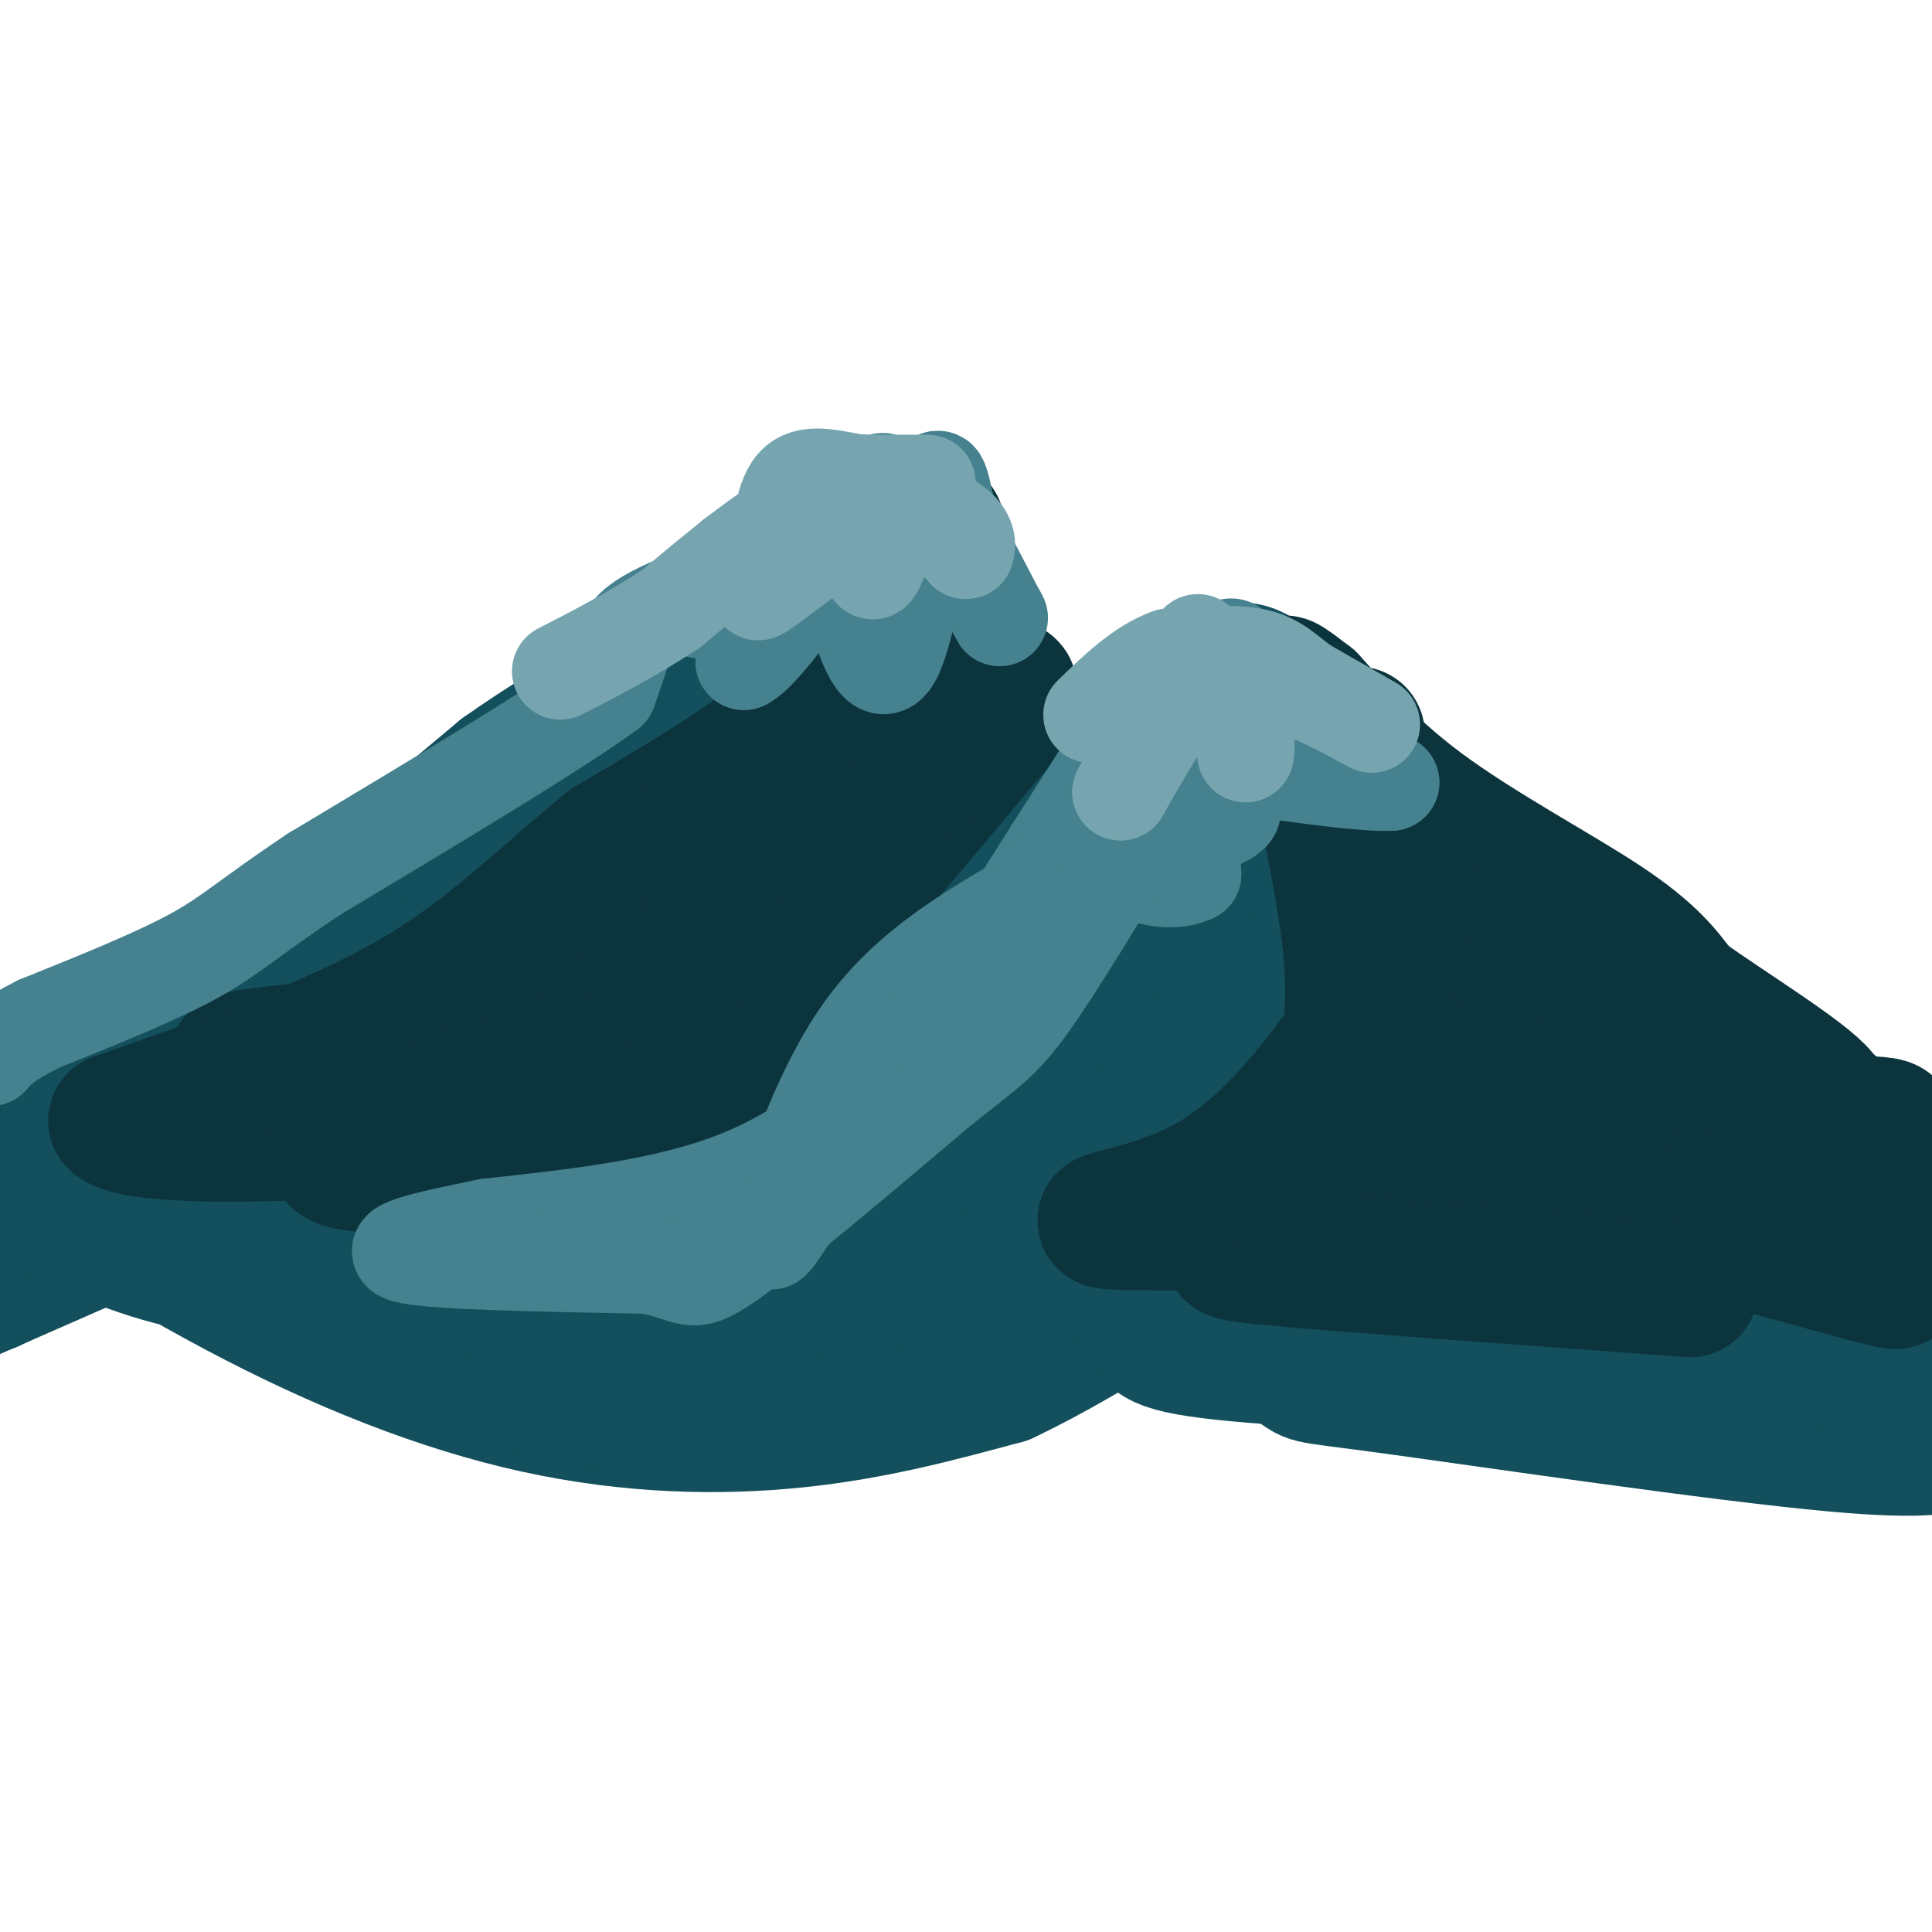 <svg viewBox='0 0 400 400' version='1.1' xmlns='http://www.w3.org/2000/svg' xmlns:xlink='http://www.w3.org/1999/xlink'><g fill='none' stroke='#134f5c' stroke-width='28' stroke-linecap='round' stroke-linejoin='round'><path d='M6,224c6.833,0.333 13.667,0.667 30,-10c16.333,-10.667 42.167,-32.333 68,-54'/><path d='M104,160c16.560,-11.702 23.958,-13.958 35,-22c11.042,-8.042 25.726,-21.869 34,-28c8.274,-6.131 10.137,-4.565 12,-3'/><path d='M185,107c2.976,-0.762 4.417,-1.167 8,8c3.583,9.167 9.310,27.905 14,39c4.690,11.095 8.345,14.548 12,18'/><path d='M219,172c2.464,3.262 2.625,2.417 5,-2c2.375,-4.417 6.964,-12.405 12,-18c5.036,-5.595 10.518,-8.798 16,-12'/><path d='M252,140c4.369,-2.190 7.292,-1.667 11,2c3.708,3.667 8.202,10.476 16,17c7.798,6.524 18.899,12.762 30,19'/><path d='M309,178c18.000,12.667 48.000,34.833 78,57'/><path d='M387,235c7.451,9.335 -12.920,4.172 -31,-2c-18.080,-6.172 -33.868,-13.354 -43,-17c-9.132,-3.646 -11.609,-3.756 -21,-10c-9.391,-6.244 -25.695,-18.622 -42,-31'/><path d='M250,175c-6.348,-6.107 -1.217,-5.874 0,-10c1.217,-4.126 -1.480,-12.611 12,0c13.480,12.611 43.137,46.317 55,59c11.863,12.683 5.931,4.341 0,-4'/><path d='M317,220c-2.208,-4.284 -7.727,-12.993 -17,-21c-9.273,-8.007 -22.300,-15.311 -32,-20c-9.700,-4.689 -16.073,-6.762 -24,-9c-7.927,-2.238 -17.408,-4.639 -24,3c-6.592,7.639 -10.296,25.320 -14,43'/><path d='M206,216c-1.864,4.672 0.475,-5.147 5,-14c4.525,-8.853 11.237,-16.740 15,-17c3.763,-0.260 4.576,7.105 0,23c-4.576,15.895 -14.540,40.318 -19,48c-4.460,7.682 -3.417,-1.377 1,-16c4.417,-14.623 12.209,-34.812 20,-55'/><path d='M228,185c3.397,-9.567 1.891,-5.983 4,-7c2.109,-1.017 7.833,-6.633 -4,12c-11.833,18.633 -41.224,61.517 -47,66c-5.776,4.483 12.064,-29.433 24,-48c11.936,-18.567 17.968,-21.783 24,-25'/><path d='M229,183c6.542,-4.413 10.898,-2.946 4,17c-6.898,19.946 -25.049,58.370 -18,54c7.049,-4.370 39.300,-51.534 47,-60c7.700,-8.466 -9.150,21.767 -26,52'/><path d='M236,246c-4.640,6.112 -3.240,-4.609 3,-16c6.240,-11.391 17.319,-23.451 22,-26c4.681,-2.549 2.963,4.415 -2,15c-4.963,10.585 -13.172,24.792 -12,26c1.172,1.208 11.727,-10.583 19,-17c7.273,-6.417 11.266,-7.458 18,-10c6.734,-2.542 16.210,-6.583 20,-7c3.790,-0.417 1.895,2.792 0,6'/><path d='M304,217c-0.173,2.237 -0.604,4.829 0,7c0.604,2.171 2.245,3.922 -9,7c-11.245,3.078 -35.375,7.485 -36,7c-0.625,-0.485 22.255,-5.861 30,-6c7.745,-0.139 0.356,4.960 -6,8c-6.356,3.040 -11.678,4.020 -17,5'/><path d='M266,245c-26.321,1.774 -83.625,3.708 -89,5c-5.375,1.292 41.179,1.940 68,1c26.821,-0.940 33.911,-3.470 41,-6'/><path d='M286,245c23.356,-1.244 61.244,-1.356 84,0c22.756,1.356 30.378,4.178 38,7'/><path d='M394,253c0.000,0.000 0.100,0.100 0.1,0.1'/><path d='M173,130c11.667,17.711 23.333,35.422 31,49c7.667,13.578 11.333,23.022 7,19c-4.333,-4.022 -16.667,-21.511 -29,-39'/><path d='M182,159c-11.421,-5.019 -25.474,1.933 -52,19c-26.526,17.067 -65.526,44.249 -76,49c-10.474,4.751 7.579,-12.928 23,-26c15.421,-13.072 28.211,-21.536 41,-30'/><path d='M118,171c13.264,-10.716 25.924,-22.507 31,-26c5.076,-3.493 2.567,1.311 1,4c-1.567,2.689 -2.191,3.262 -13,15c-10.809,11.738 -31.803,34.639 -52,51c-20.197,16.361 -39.599,26.180 -59,36'/><path d='M26,251c-14.500,8.500 -21.250,11.750 -28,15'/><path d='M3,256c6.213,-3.557 12.426,-7.114 33,-14c20.574,-6.886 55.510,-17.102 70,-21c14.490,-3.898 8.533,-1.478 13,-6c4.467,-4.522 19.356,-15.987 20,-17c0.644,-1.013 -12.959,8.425 -40,22c-27.041,13.575 -67.521,31.288 -108,49'/><path d='M7,252c16.063,-11.638 32.126,-23.277 62,-41c29.874,-17.723 73.560,-41.531 87,-46c13.440,-4.469 -3.367,10.400 -12,20c-8.633,9.600 -9.094,13.931 -30,32c-20.906,18.069 -62.259,49.877 -57,49c5.259,-0.877 57.129,-34.438 109,-68'/><path d='M166,198c29.953,-19.621 50.335,-34.672 49,-31c-1.335,3.672 -24.389,26.067 -47,48c-22.611,21.933 -44.780,43.405 -40,29c4.780,-14.405 36.509,-64.687 49,-84c12.491,-19.313 5.746,-7.656 -1,4'/><path d='M176,164c-9.968,15.385 -34.386,51.849 -34,59c0.386,7.151 25.578,-15.011 37,-25c11.422,-9.989 9.075,-7.805 -2,8c-11.075,15.805 -30.879,45.230 -33,52c-2.121,6.770 13.439,-9.115 29,-25'/><path d='M173,233c6.902,-6.371 9.656,-9.798 7,-5c-2.656,4.798 -10.722,17.822 -14,24c-3.278,6.178 -1.768,5.512 -2,6c-0.232,0.488 -2.207,2.131 4,0c6.207,-2.131 20.594,-8.035 9,-5c-11.594,3.035 -49.170,15.010 -64,18c-14.830,2.990 -6.915,-3.005 1,-9'/><path d='M114,262c3.249,-3.628 10.871,-8.199 5,-8c-5.871,0.199 -25.234,5.169 -19,7c6.234,1.831 38.067,0.523 32,0c-6.067,-0.523 -50.033,-0.262 -94,0'/><path d='M38,261c-24.735,-5.738 -39.573,-20.085 -36,-20c3.573,0.085 25.556,14.600 47,26c21.444,11.400 42.350,19.685 62,24c19.650,4.315 38.043,4.662 54,3c15.957,-1.662 29.479,-5.331 43,-9'/><path d='M208,285c19.179,-9.024 45.625,-27.083 42,-27c-3.625,0.083 -37.321,18.310 -58,27c-20.679,8.690 -28.339,7.845 -36,7'/><path d='M156,292c-15.409,0.396 -35.930,-2.114 -43,-4c-7.070,-1.886 -0.687,-3.149 2,-5c2.687,-1.851 1.679,-4.290 15,-8c13.321,-3.710 40.971,-8.691 57,-10c16.029,-1.309 20.437,1.055 25,0c4.563,-1.055 9.282,-5.527 14,-10'/><path d='M226,255c2.214,-2.845 0.750,-4.958 18,-2c17.250,2.958 53.214,10.988 82,14c28.786,3.012 50.393,1.006 72,-1'/><path d='M398,266c1.050,2.948 -32.324,10.818 -65,14c-32.676,3.182 -64.656,1.678 -80,0c-15.344,-1.678 -14.054,-3.529 -16,-7c-1.946,-3.471 -7.127,-8.563 -8,-10c-0.873,-1.437 2.564,0.782 6,3'/><path d='M235,266c8.284,3.986 25.994,12.450 32,16c6.006,3.550 0.309,2.187 21,5c20.691,2.813 67.769,9.804 92,12c24.231,2.196 25.616,-0.402 27,-3'/><path d='M375,282c6.833,0.750 13.667,1.500 19,1c5.333,-0.500 9.167,-2.250 13,-4'/></g>
<g fill='none' stroke='#0c343d' stroke-width='28' stroke-linecap='round' stroke-linejoin='round'><path d='M207,149c0.000,0.000 -42.000,50.000 -42,50'/><path d='M165,199c-11.167,15.000 -18.083,27.500 -25,40'/><path d='M140,239c-13.667,4.333 -35.333,-4.833 -57,-14'/><path d='M83,225c-17.267,-3.156 -31.933,-4.044 -34,-5c-2.067,-0.956 8.467,-1.978 19,-3'/><path d='M68,217c7.143,-0.881 15.500,-1.583 30,-8c14.500,-6.417 35.143,-18.548 51,-29c15.857,-10.452 26.929,-19.226 38,-28'/><path d='M187,152c7.644,-6.311 7.756,-8.089 8,-11c0.244,-2.911 0.622,-6.956 1,-11'/><path d='M196,130c0.378,-4.111 0.822,-8.889 2,-7c1.178,1.889 3.089,10.444 5,19'/><path d='M203,142c3.940,1.762 11.292,-3.333 0,7c-11.292,10.333 -41.226,36.095 -55,49c-13.774,12.905 -11.387,12.952 -9,13'/><path d='M139,211c-3.917,6.417 -9.208,15.958 -13,19c-3.792,3.042 -6.083,-0.417 1,-11c7.083,-10.583 23.542,-28.292 40,-46'/><path d='M167,173c10.622,-12.578 17.178,-21.022 21,-31c3.822,-9.978 4.911,-21.489 6,-33'/><path d='M194,109c-0.844,-0.067 -5.956,16.267 -18,30c-12.044,13.733 -31.022,24.867 -50,36'/><path d='M126,175c-14.178,11.600 -24.622,22.600 -41,32c-16.378,9.400 -38.689,17.200 -61,25'/><path d='M24,232c4.511,4.422 46.289,2.978 68,0c21.711,-2.978 23.356,-7.489 25,-12'/><path d='M117,220c-8.600,2.044 -42.600,13.156 -47,18c-4.400,4.844 20.800,3.422 46,2'/><path d='M116,240c7.905,1.917 4.667,5.708 1,9c-3.667,3.292 -7.762,6.083 -4,6c3.762,-0.083 15.381,-3.042 27,-6'/><path d='M140,249c7.500,-1.167 12.750,-1.083 18,-1'/><path d='M281,152c2.400,12.844 4.800,25.689 6,38c1.200,12.311 1.200,24.089 0,32c-1.200,7.911 -3.600,11.956 -6,16'/><path d='M281,238c-0.690,3.667 0.583,4.833 -2,7c-2.583,2.167 -9.024,5.333 -8,6c1.024,0.667 9.512,-1.167 18,-3'/><path d='M289,248c18.167,-3.000 54.583,-9.000 91,-15'/><path d='M380,233c16.422,-1.400 11.978,2.600 3,0c-8.978,-2.600 -22.489,-11.800 -36,-21'/><path d='M347,212c-11.022,-6.511 -20.578,-12.289 -30,-20c-9.422,-7.711 -18.711,-17.356 -28,-27'/><path d='M289,165c-9.422,-9.178 -18.978,-18.622 -22,-22c-3.022,-3.378 0.489,-0.689 4,2'/><path d='M271,145c3.750,4.036 11.125,13.125 23,22c11.875,8.875 28.250,17.536 38,24c9.750,6.464 12.875,10.732 16,15'/><path d='M348,206c9.619,6.917 25.667,16.708 29,21c3.333,4.292 -6.048,3.083 -17,1c-10.952,-2.083 -23.476,-5.042 -36,-8'/><path d='M324,220c-8.560,-2.405 -11.958,-4.417 -15,-9c-3.042,-4.583 -5.726,-11.738 -5,-10c0.726,1.738 4.863,12.369 9,23'/><path d='M313,224c-2.695,2.535 -13.932,-2.627 -21,-5c-7.068,-2.373 -9.967,-1.956 -9,-7c0.967,-5.044 5.799,-15.550 8,-22c2.201,-6.450 1.772,-8.843 0,-12c-1.772,-3.157 -4.886,-7.079 -8,-11'/><path d='M283,167c-3.856,-6.502 -9.498,-17.258 -10,-13c-0.502,4.258 4.134,23.531 6,37c1.866,13.469 0.962,21.134 0,25c-0.962,3.866 -1.981,3.933 -3,4'/><path d='M276,220c-4.393,5.798 -13.875,18.292 -26,25c-12.125,6.708 -26.893,7.631 -19,8c7.893,0.369 38.446,0.185 69,0'/><path d='M300,253c4.333,0.489 -19.333,1.711 -14,1c5.333,-0.711 39.667,-3.356 74,-6'/><path d='M360,248c19.431,-1.242 31.008,-1.347 33,0c1.992,1.347 -5.600,4.144 -8,7c-2.400,2.856 0.392,5.769 4,8c3.608,2.231 8.031,3.780 -6,0c-14.031,-3.780 -46.515,-12.890 -79,-22'/><path d='M304,241c-15.405,-4.118 -14.418,-3.413 -17,0c-2.582,3.413 -8.734,9.534 -16,13c-7.266,3.466 -15.648,4.276 -16,5c-0.352,0.724 7.324,1.362 15,2'/><path d='M270,261c15.833,1.333 47.917,3.667 80,6'/></g>
<g fill='none' stroke='#45818e' stroke-width='20' stroke-linecap='round' stroke-linejoin='round'><path d='M241,140c0.000,0.000 -23.000,36.000 -23,36'/><path d='M218,176c-8.156,12.889 -17.044,27.111 -23,35c-5.956,7.889 -8.978,9.444 -12,11'/><path d='M183,222c-6.533,8.956 -16.867,25.844 -21,32c-4.133,6.156 -2.067,1.578 0,-3'/><path d='M162,251c2.267,-7.711 7.933,-25.489 17,-38c9.067,-12.511 21.533,-19.756 34,-27'/><path d='M213,186c11.833,-12.500 24.417,-30.250 37,-48'/><path d='M250,138c6.822,-7.689 5.378,-2.911 7,1c1.622,3.911 6.311,6.956 11,10'/><path d='M268,149c5.167,3.833 12.583,8.417 20,13'/><path d='M288,162c-8.178,0.511 -38.622,-4.711 -50,-6c-11.378,-1.289 -3.689,1.356 4,4'/><path d='M242,160c3.893,2.012 11.625,5.042 13,7c1.375,1.958 -3.607,2.845 -6,5c-2.393,2.155 -2.196,5.577 -2,9'/><path d='M247,181c-3.167,1.679 -10.083,1.375 -13,-2c-2.917,-3.375 -1.833,-9.821 -2,-10c-0.167,-0.179 -1.583,5.911 -3,12'/><path d='M229,181c-0.667,2.000 -0.833,1.000 -1,0'/><path d='M179,100c6.267,3.400 12.533,6.800 18,13c5.467,6.200 10.133,15.200 10,15c-0.133,-0.200 -5.067,-9.600 -10,-19'/><path d='M197,109c-2.083,-6.700 -2.290,-13.951 -4,-7c-1.710,6.951 -4.922,28.102 -8,34c-3.078,5.898 -6.022,-3.458 -8,-10c-1.978,-6.542 -2.989,-10.271 -4,-14'/><path d='M173,112c-1.142,1.971 -1.997,13.900 -2,13c-0.003,-0.900 0.845,-14.627 0,-20c-0.845,-5.373 -3.384,-2.392 -7,1c-3.616,3.392 -8.308,7.196 -13,11'/><path d='M151,117c-3.833,4.655 -6.917,10.792 -6,9c0.917,-1.792 5.833,-11.512 8,-11c2.167,0.512 1.583,11.256 1,22'/><path d='M154,137c4.667,-2.333 15.833,-19.167 27,-36'/><path d='M181,101c4.150,-4.333 1.026,2.833 1,6c-0.026,3.167 3.044,2.333 -5,5c-8.044,2.667 -27.204,8.833 -37,13c-9.796,4.167 -10.227,6.333 -11,9c-0.773,2.667 -1.886,5.833 -3,9'/><path d='M126,143c-10.667,7.833 -35.833,22.917 -61,38'/><path d='M65,181c-13.622,9.067 -17.178,12.733 -25,17c-7.822,4.267 -19.911,9.133 -32,14'/><path d='M8,212c-7.000,3.500 -8.500,5.250 -10,7'/><path d='M194,211c-1.400,2.422 -2.800,4.844 -9,11c-6.200,6.156 -17.200,16.044 -32,22c-14.800,5.956 -33.400,7.978 -52,10'/><path d='M101,254c-13.822,2.800 -22.378,4.800 -16,6c6.378,1.200 27.689,1.600 49,2'/><path d='M134,262c9.444,1.689 8.556,4.911 17,-1c8.444,-5.911 26.222,-20.956 44,-36'/><path d='M195,225c9.867,-7.822 12.533,-9.378 18,-17c5.467,-7.622 13.733,-21.311 22,-35'/></g>
<g fill='none' stroke='#76a5af' stroke-width='20' stroke-linecap='round' stroke-linejoin='round'><path d='M192,100c0.000,0.000 -14.000,0.000 -14,0'/><path d='M178,100c-4.889,-0.711 -10.111,-2.489 -13,0c-2.889,2.489 -3.444,9.244 -4,16'/><path d='M161,116c-2.262,4.571 -5.917,8.000 -3,6c2.917,-2.000 12.405,-9.429 17,-12c4.595,-2.571 4.298,-0.286 4,2'/><path d='M179,112c0.845,2.381 0.958,7.333 2,6c1.042,-1.333 3.012,-8.952 6,-11c2.988,-2.048 6.994,1.476 11,5'/><path d='M198,112c2.104,1.389 1.863,2.362 2,2c0.137,-0.362 0.652,-2.059 -1,-4c-1.652,-1.941 -5.472,-4.126 -11,-5c-5.528,-0.874 -12.764,-0.437 -20,0'/><path d='M168,105c-8.167,3.500 -18.583,12.250 -29,21'/><path d='M139,126c-8.667,5.667 -15.833,9.333 -23,13'/><path d='M248,133c0.000,0.000 -16.000,31.000 -16,31'/><path d='M232,164c1.679,-2.821 13.875,-25.375 20,-28c6.125,-2.625 6.179,14.679 6,19c-0.179,4.321 -0.589,-4.339 -1,-13'/><path d='M257,142c-1.800,-3.133 -5.800,-4.467 -4,-4c1.800,0.467 9.400,2.733 17,5'/><path d='M270,143c6.378,2.689 13.822,6.911 14,7c0.178,0.089 -6.911,-3.956 -14,-8'/><path d='M270,142c-3.600,-2.578 -5.600,-5.022 -10,-6c-4.400,-0.978 -11.200,-0.489 -18,0'/><path d='M242,136c-5.667,2.000 -10.833,7.000 -16,12'/></g>
</svg>